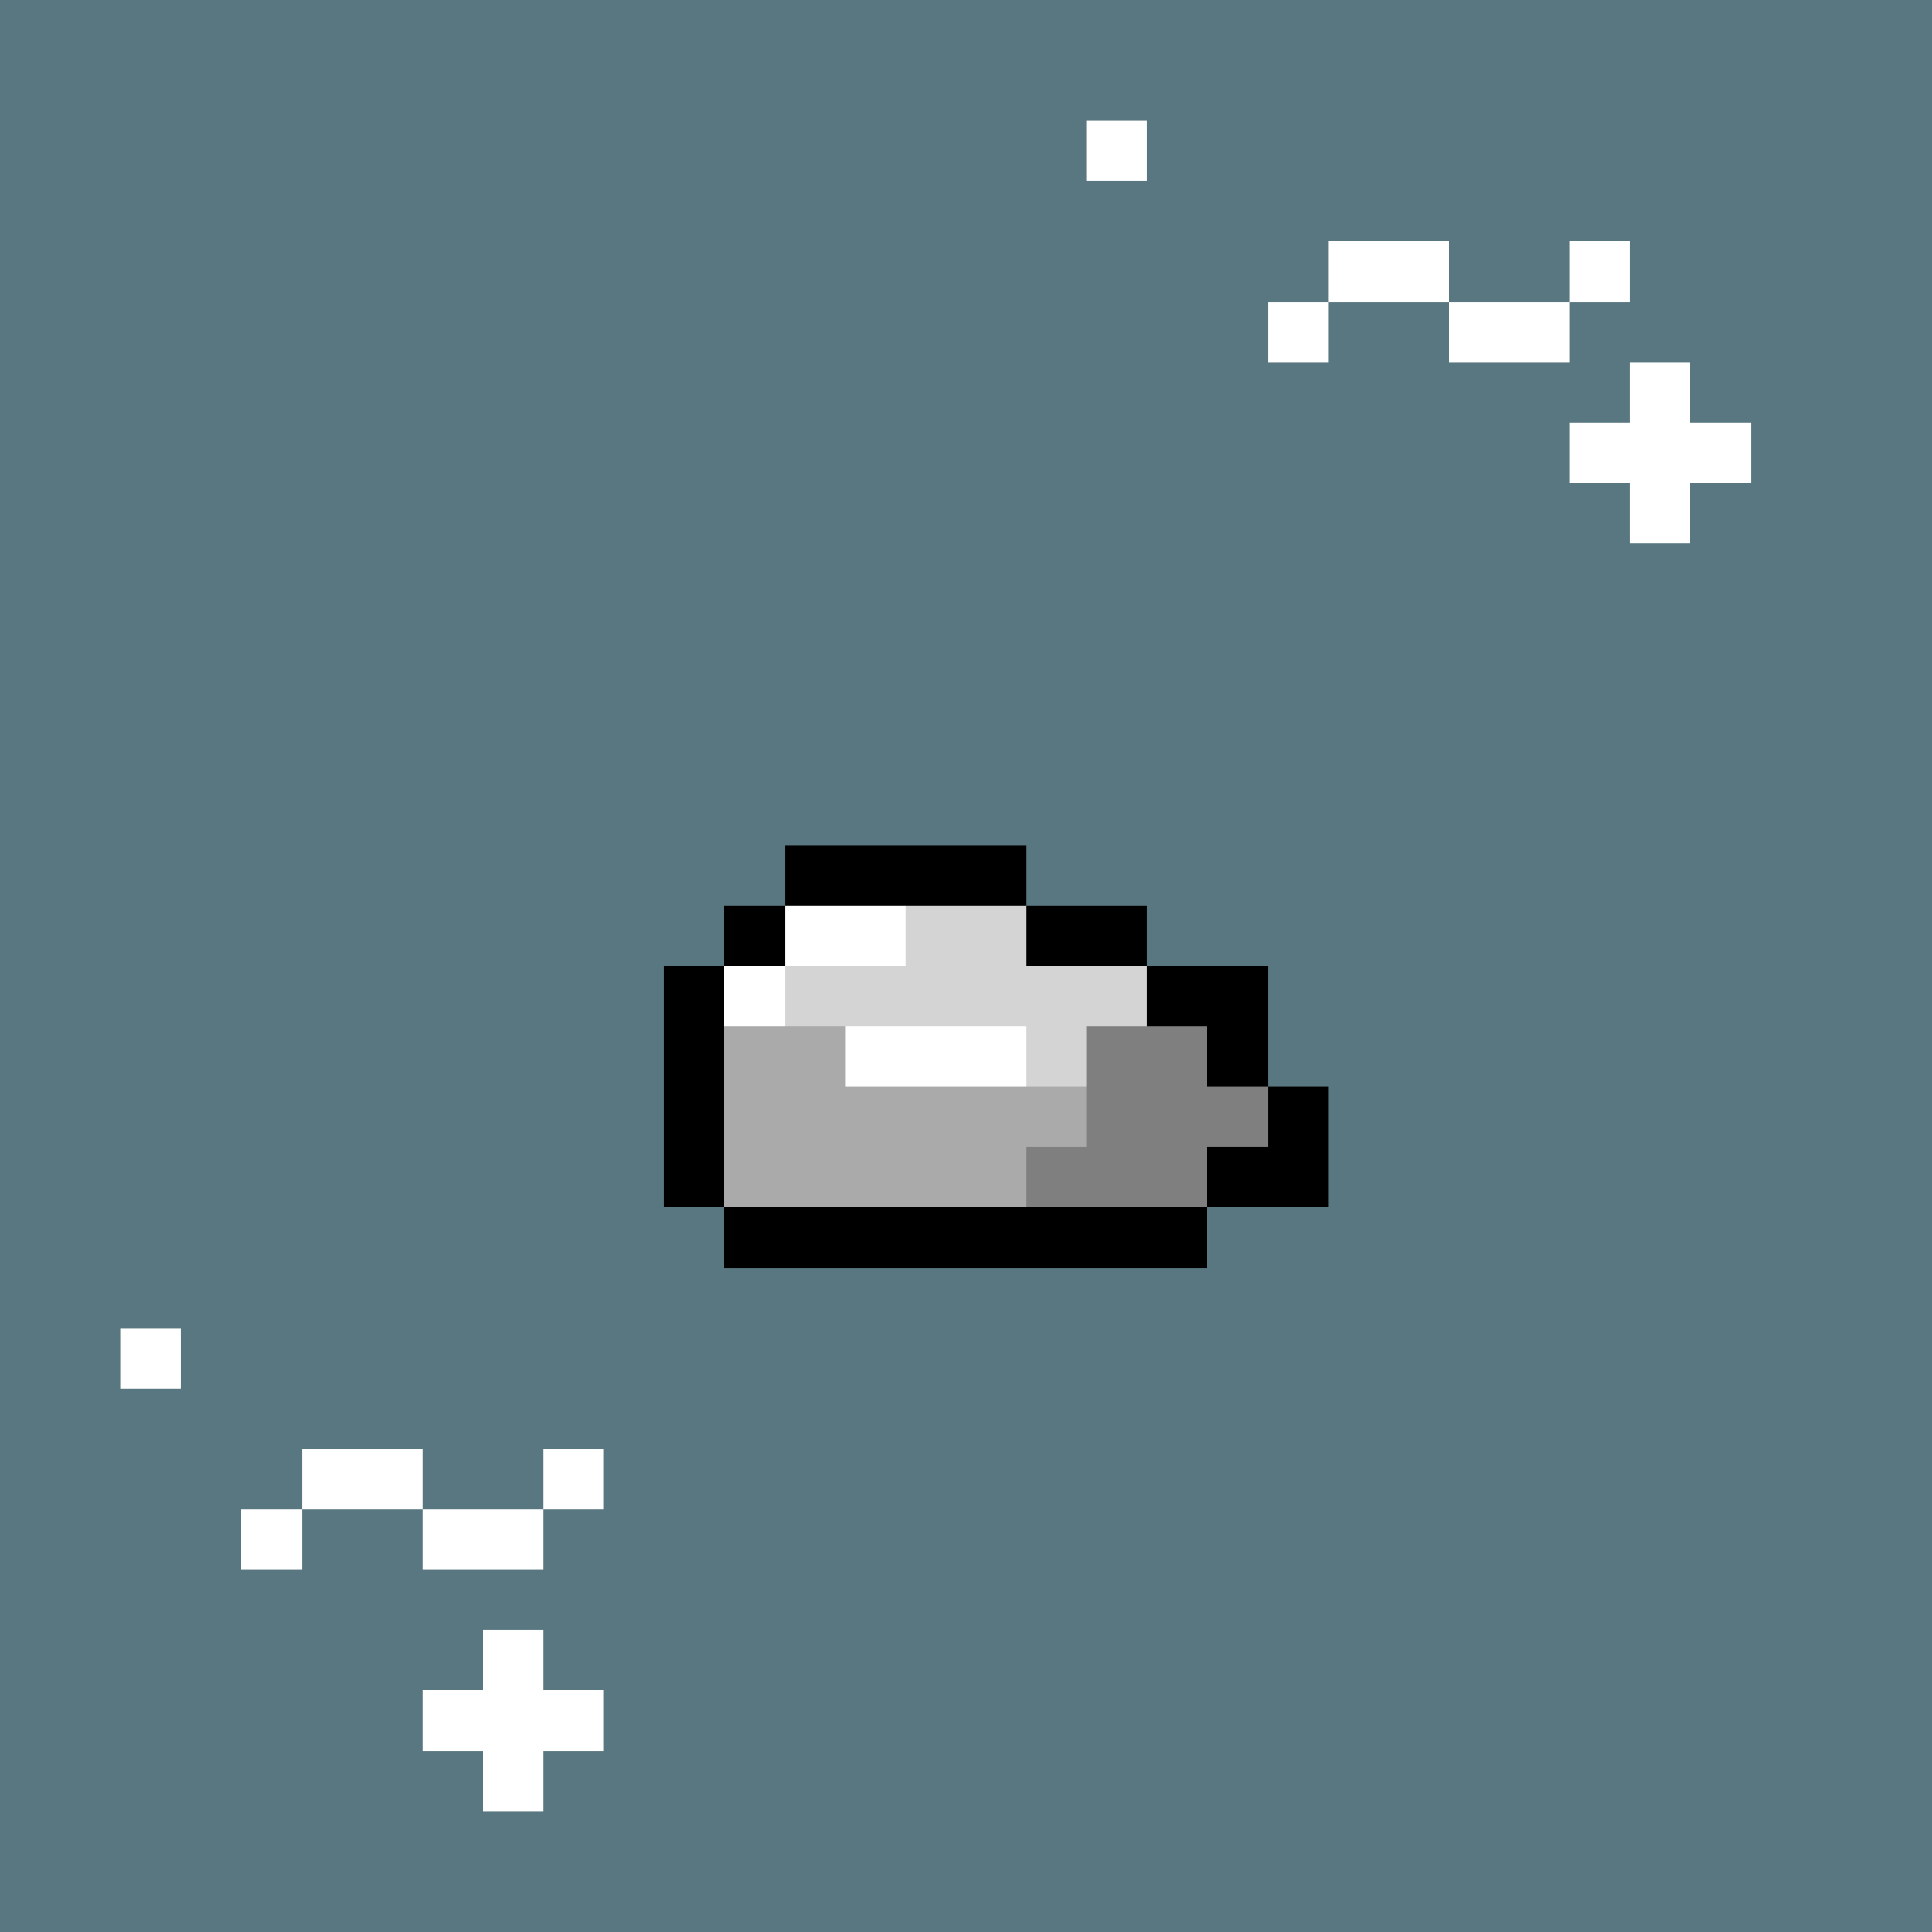 <svg xmlns="http://www.w3.org/2000/svg" viewBox="0 0 32 32" shape-rendering="crispEdges" width="512" height="512"><rect width="32" height="32" fill="#597780"/><rect x="13" y="14" width="4" height="1" fill="rgb(0,0,0)" /><rect x="12" y="15" width="1" height="1" fill="rgb(0,0,0)" /><rect x="13" y="15" width="2" height="1" fill="rgb(255,255,255)" /><rect x="15" y="15" width="2" height="1" fill="rgb(212,212,212)" /><rect x="17" y="15" width="2" height="1" fill="rgb(0,0,0)" /><rect x="11" y="16" width="1" height="1" fill="rgb(0,0,0)" /><rect x="12" y="16" width="1" height="1" fill="rgb(255,255,255)" /><rect x="13" y="16" width="6" height="1" fill="rgb(212,212,212)" /><rect x="19" y="16" width="2" height="1" fill="rgb(0,0,0)" /><rect x="11" y="17" width="1" height="1" fill="rgb(0,0,0)" /><rect x="12" y="17" width="2" height="1" fill="rgb(170,170,170)" /><rect x="14" y="17" width="3" height="1" fill="rgb(255,255,255)" /><rect x="17" y="17" width="1" height="1" fill="rgb(212,212,212)" /><rect x="18" y="17" width="2" height="1" fill="rgb(127,127,127)" /><rect x="20" y="17" width="1" height="1" fill="rgb(0,0,0)" /><rect x="11" y="18" width="1" height="1" fill="rgb(0,0,0)" /><rect x="12" y="18" width="6" height="1" fill="rgb(170,170,170)" /><rect x="18" y="18" width="3" height="1" fill="rgb(127,127,127)" /><rect x="21" y="18" width="1" height="1" fill="rgb(0,0,0)" /><rect x="11" y="19" width="1" height="1" fill="rgb(0,0,0)" /><rect x="12" y="19" width="5" height="1" fill="rgb(170,170,170)" /><rect x="17" y="19" width="3" height="1" fill="rgb(127,127,127)" /><rect x="20" y="19" width="2" height="1" fill="rgb(0,0,0)" /><rect x="12" y="20" width="8" height="1" fill="rgb(0,0,0)" /><rect x="18" y="2" width="1" height="1" fill="rgb(255,255,255)" /><rect x="22" y="4" width="2" height="1" fill="rgb(255,255,255)" /><rect x="26" y="4" width="1" height="1" fill="rgb(255,255,255)" /><rect x="21" y="5" width="1" height="1" fill="rgb(255,255,255)" /><rect x="24" y="5" width="2" height="1" fill="rgb(255,255,255)" /><rect x="27" y="6" width="1" height="1" fill="rgb(255,255,255)" /><rect x="26" y="7" width="3" height="1" fill="rgb(255,255,255)" /><rect x="27" y="8" width="1" height="1" fill="rgb(255,255,255)" /><rect x="2" y="22" width="1" height="1" fill="rgb(255,255,255)" /><rect x="5" y="24" width="2" height="1" fill="rgb(255,255,255)" /><rect x="9" y="24" width="1" height="1" fill="rgb(255,255,255)" /><rect x="4" y="25" width="1" height="1" fill="rgb(255,255,255)" /><rect x="7" y="25" width="2" height="1" fill="rgb(255,255,255)" /><rect x="8" y="27" width="1" height="1" fill="rgb(255,255,255)" /><rect x="7" y="28" width="3" height="1" fill="rgb(255,255,255)" /><rect x="8" y="29" width="1" height="1" fill="rgb(255,255,255)" /></svg>